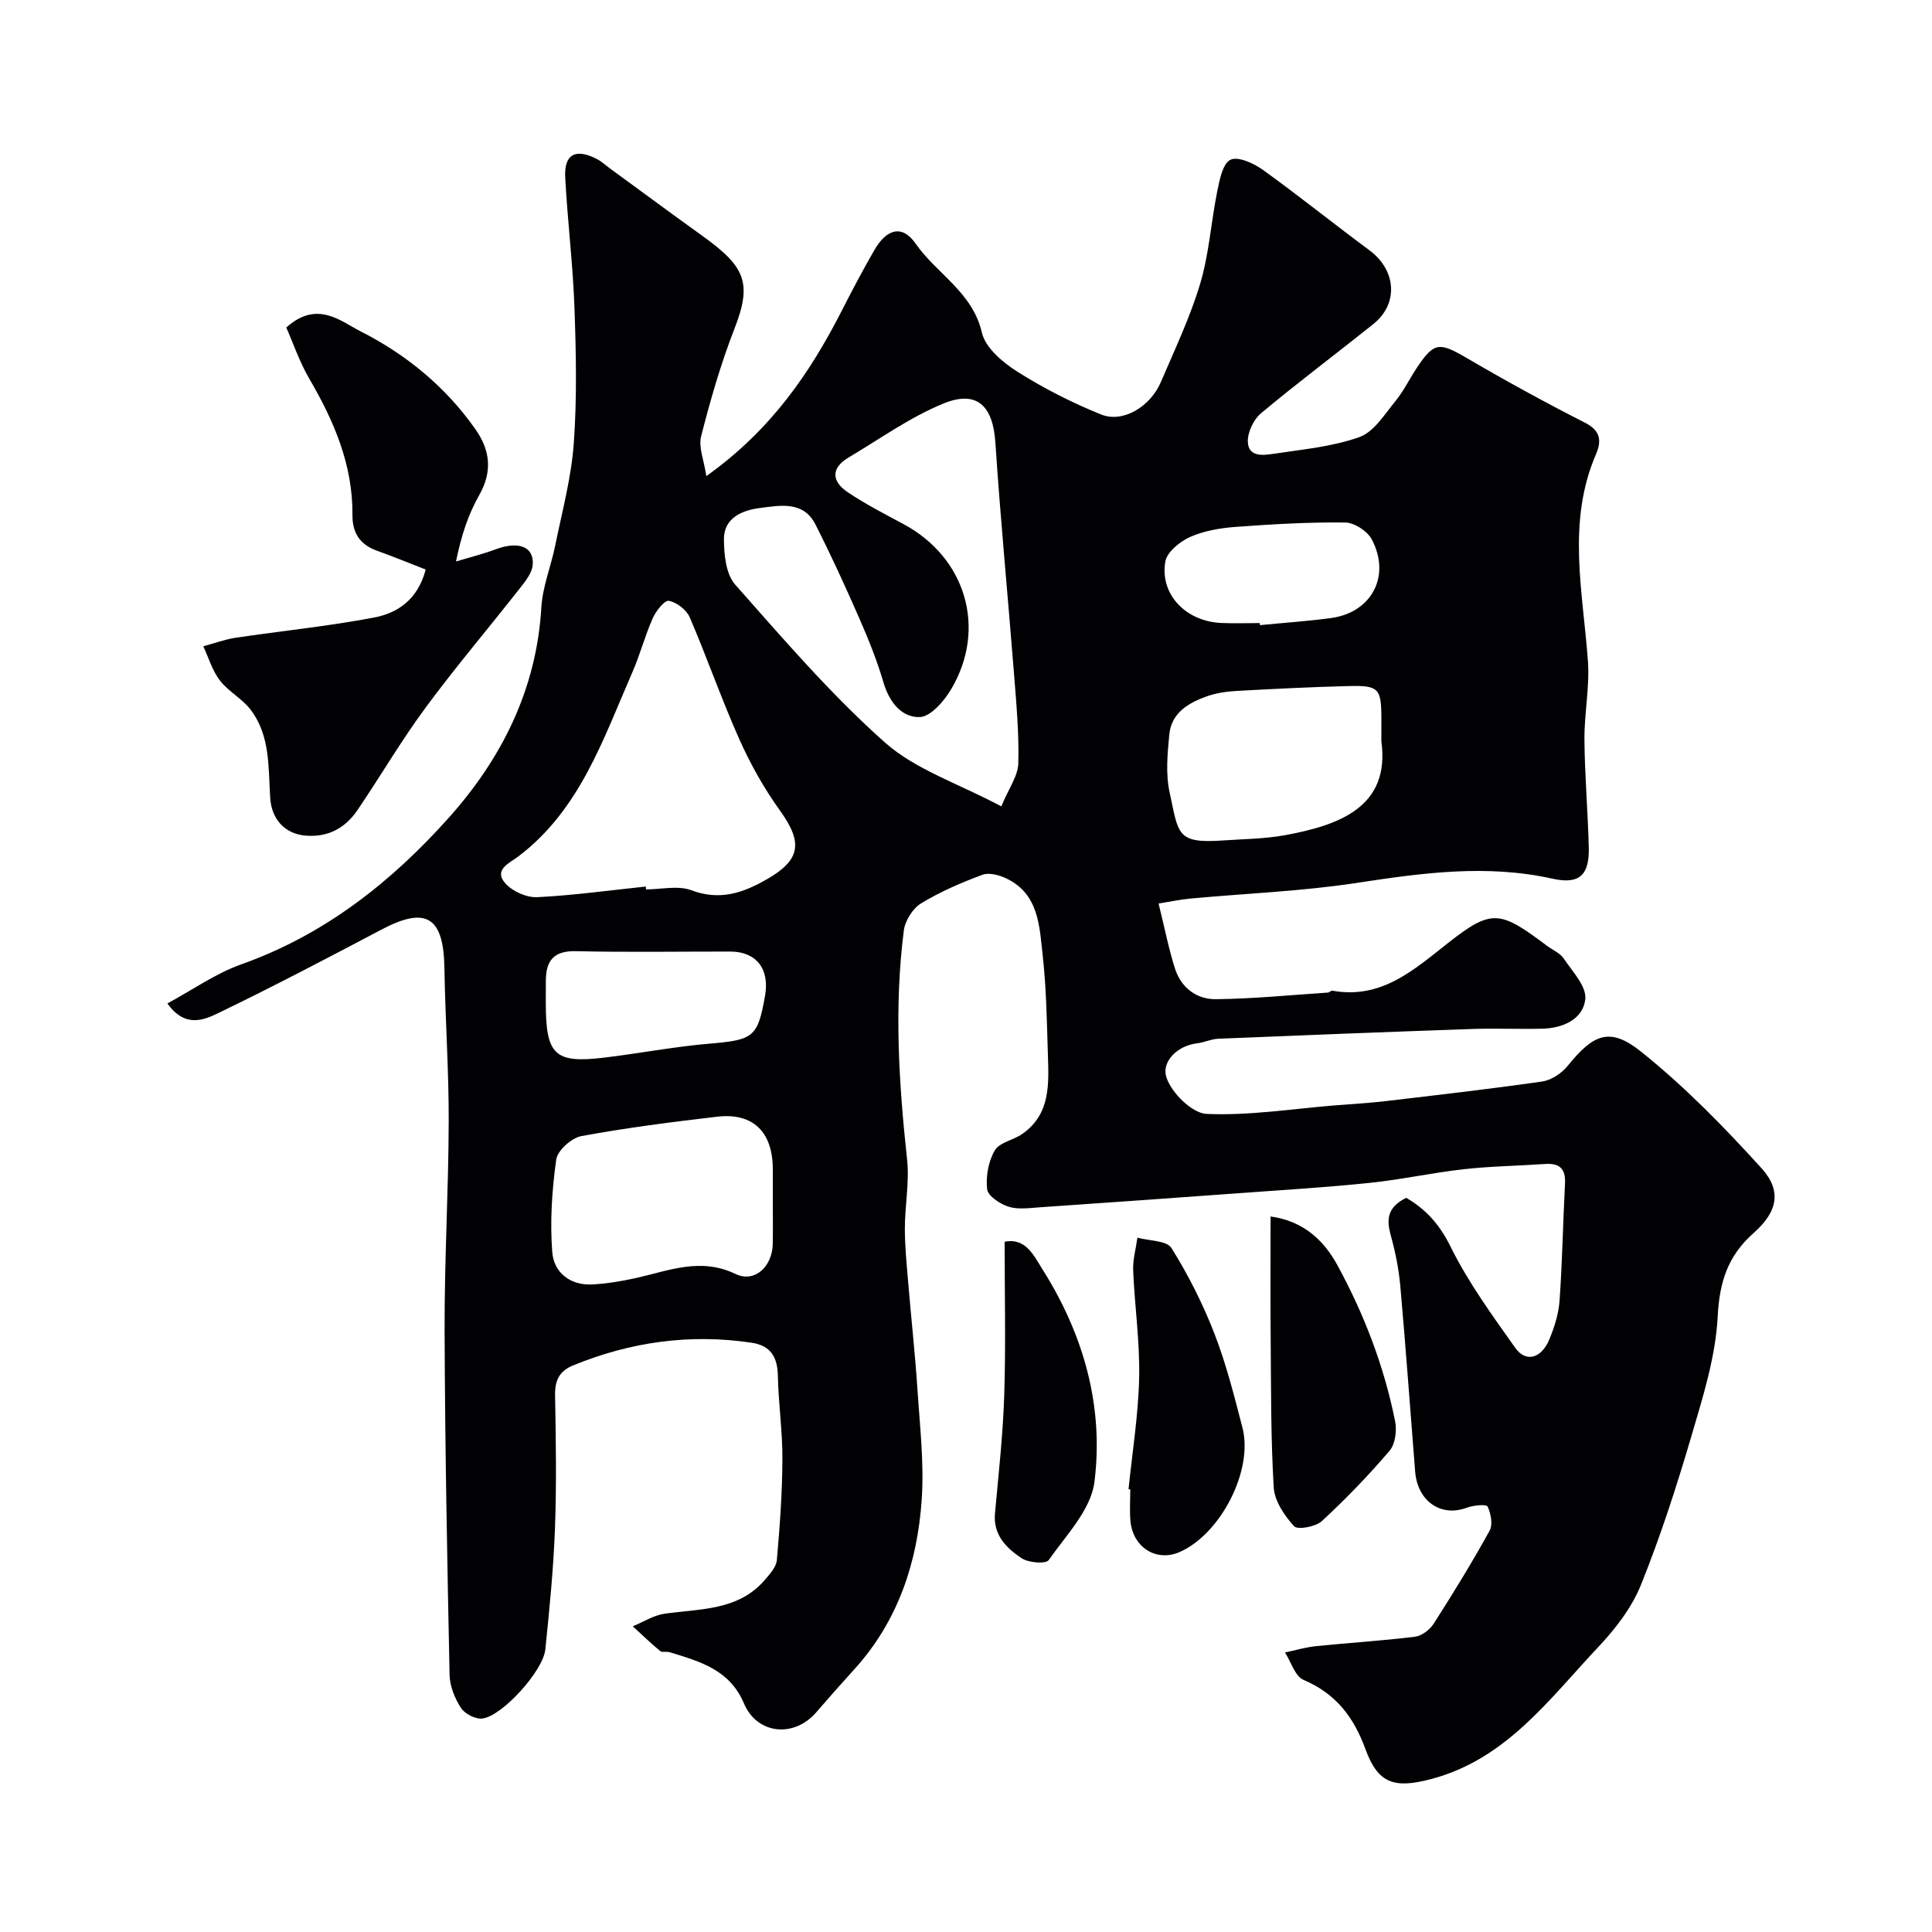 <svg enable-background="new 0 0 400 400" viewBox="0 0 400 400" xmlns="http://www.w3.org/2000/svg"><g fill="#010103"><path d="m291.14 248c4.02 2.32 6.88 5.45 9.16 10.06 3.65 7.41 8.61 14.21 13.41 20.99 2.2 3.12 5.43 2.23 7.08-1.78 1.04-2.53 1.91-5.27 2.1-7.97.57-8.08.71-16.2 1.13-24.29.16-3.08-1.18-4.23-4.15-4.02-5.59.39-11.22.46-16.79 1.08-6.49.73-12.91 2.14-19.4 2.82-8.81.92-17.66 1.46-26.5 2.1-13.96 1.02-27.93 2.01-41.9 2.97-2.16.15-4.48.5-6.45-.12-1.76-.56-4.28-2.21-4.45-3.61-.31-2.63.25-5.78 1.58-8.05.98-1.67 3.87-2.13 5.71-3.42 5.9-4.14 5.47-10.43 5.28-16.53-.21-6.77-.31-13.57-1.06-20.29-.68-6.04-.74-12.74-7.43-16.02-1.5-.73-3.65-1.33-5.07-.8-4.37 1.62-8.73 3.5-12.7 5.92-1.72 1.05-3.3 3.57-3.56 5.6-2.03 15.81-1.04 31.6.67 47.4.51 4.71-.46 9.55-.46 14.34 0 3.74.39 7.49.7 11.23.61 7.37 1.43 14.73 1.91 22.1.5 7.59 1.4 15.25.88 22.79-.9 13.04-4.92 25.16-13.96 35.12-2.66 2.93-5.29 5.89-7.87 8.89-4.59 5.33-12.24 4.62-14.98-1.85-2.98-7.03-9.18-8.68-15.41-10.6-.62-.19-1.52.11-1.94-.24-1.95-1.62-3.78-3.39-5.66-5.11 2.19-.9 4.31-2.28 6.59-2.61 7.38-1.06 15.21-.58 20.74-6.98 1.05-1.22 2.37-2.68 2.5-4.13.61-6.93 1.12-13.89 1.15-20.84.03-5.76-.82-11.53-.94-17.3-.08-3.9-1.48-6.26-5.47-6.86-12.75-1.89-25.02-.17-36.92 4.7-2.87 1.18-3.79 3.12-3.74 6.18.17 9.18.32 18.38-.02 27.56-.31 8.38-1.14 16.75-2 25.09-.46 4.43-8.9 13.77-13.02 14.28-1.42.18-3.65-.96-4.44-2.19-1.28-1.97-2.31-4.51-2.36-6.83-.49-23.76-.95-47.53-1.03-71.29-.05-14.43.81-28.87.85-43.3.03-10.6-.72-21.2-.89-31.8-.17-10.57-3.78-12.8-12.97-7.96-11.21 5.91-22.42 11.8-33.83 17.31-3.02 1.46-6.91 3.13-10.55-1.99 5.16-2.78 9.97-6.2 15.31-8.1 17.24-6.12 31.08-17.06 42.97-30.37 10.95-12.26 18.14-26.57 19.14-43.51.25-4.31 2-8.52 2.87-12.82 1.42-7.01 3.33-14.01 3.84-21.1.68-9.31.48-18.72.15-28.07-.32-9.03-1.44-18.03-1.92-27.05-.25-4.82 2.15-6.08 6.56-3.81 1 .52 1.85 1.33 2.77 2 6.33 4.62 12.63 9.29 19 13.86 8.99 6.44 10.41 9.79 6.71 19.28-2.82 7.23-4.98 14.74-6.9 22.27-.58 2.26.6 4.97 1.08 8.24 13.36-9.5 21.45-21.32 28.08-34.32 2.15-4.22 4.36-8.41 6.73-12.51 2.55-4.39 5.76-5.27 8.51-1.31 4.36 6.26 11.8 10.05 13.73 18.44.72 3.13 4.32 6.17 7.34 8.08 5.48 3.46 11.35 6.45 17.36 8.87 4.5 1.81 10.17-1.62 12.35-6.71 2.87-6.72 6.05-13.38 8.14-20.36 1.85-6.18 2.25-12.78 3.54-19.15.48-2.36 1.12-5.73 2.73-6.52 1.54-.76 4.8.71 6.68 2.06 7.49 5.39 14.68 11.19 22.1 16.68 5.56 4.12 6.08 11.05.8 15.28-7.73 6.18-15.66 12.12-23.25 18.46-1.55 1.29-2.81 3.96-2.73 5.94.13 3.23 3.28 2.76 5.43 2.44 5.95-.9 12.08-1.45 17.68-3.45 2.99-1.07 5.19-4.69 7.43-7.42 1.74-2.12 2.95-4.68 4.49-6.98 3.55-5.31 4.62-5.28 10.32-1.95 8.03 4.7 16.2 9.18 24.5 13.4 3.27 1.66 3.37 3.85 2.24 6.48-6.08 14.08-2.72 28.45-1.68 42.8.39 5.38-.76 10.86-.72 16.29.06 7.44.71 14.87.9 22.3.15 5.81-1.96 7.75-7.53 6.51-13.62-3.03-26.99-1.19-40.52.88-11.35 1.73-22.9 2.17-34.35 3.23-2.19.2-4.36.67-6.67 1.03 1.23 4.96 2.07 9.28 3.39 13.45 1.26 3.98 4.49 6.41 8.48 6.36 7.74-.08 15.47-.86 23.2-1.37.31-.02.63-.44.9-.39 10.17 1.82 16.81-4.25 24.05-9.94 9-7.08 10.72-6.62 20.37.63 1.17.88 2.72 1.5 3.49 2.65 1.8 2.68 4.75 5.77 4.47 8.4-.46 4.2-4.64 6.02-8.92 6.13-4.83.12-9.67-.11-14.5.06-17.54.61-35.07 1.29-52.6 2.02-1.43.06-2.82.76-4.26.93-4.33.5-7.48 3.91-6.45 7.06 1.05 3.21 5.3 7.43 8.3 7.57 8.81.39 17.7-1.04 26.55-1.76 3.44-.28 6.89-.46 10.31-.86 10.88-1.28 21.77-2.52 32.6-4.08 1.9-.27 4.05-1.68 5.29-3.21 5.33-6.59 8.72-8.18 15.21-2.99 9.02 7.22 17.21 15.6 24.98 24.18 4.22 4.66 3.29 9.01-1.65 13.37-5.34 4.72-7.09 10.12-7.45 17.31-.43 8.32-3.05 16.61-5.43 24.71-3.07 10.44-6.42 20.83-10.49 30.91-1.91 4.72-5.3 9.08-8.84 12.84-10.14 10.76-19.02 23.19-34.55 27.29-7.57 2-10.99 1.02-13.61-6.16-2.42-6.66-6.14-11.53-12.83-14.37-1.76-.75-2.58-3.72-3.83-5.67 2.14-.45 4.25-1.09 6.41-1.31 6.82-.7 13.68-1.11 20.48-1.95 1.41-.17 3.09-1.45 3.89-2.7 4.04-6.31 7.96-12.71 11.58-19.26.7-1.27.26-3.55-.42-5.01-.24-.5-2.94-.26-4.29.25-5.33 2.01-10.22-1.3-10.71-7.49-1.02-12.79-1.93-25.6-3.07-38.38-.32-3.55-1.02-7.11-1.99-10.54-.87-3.23-.77-5.77 3.21-7.74zm-83.83-81.05c1.53-3.7 3.45-6.28 3.52-8.91.17-6.25-.42-12.53-.91-18.79-1.25-15.89-2.79-31.76-3.84-47.66-.5-7.53-3.79-10.89-10.74-8.05-6.92 2.83-13.16 7.33-19.65 11.18-3.81 2.27-3.43 5.02-.12 7.23 3.65 2.44 7.59 4.47 11.47 6.55 12.89 6.89 17.33 21.57 9.92 34.14-1.46 2.48-4.27 5.76-6.55 5.82-3.8.11-6.33-3.17-7.52-7.24-1.32-4.51-3.1-8.91-4.99-13.23-2.87-6.55-5.85-13.07-9.09-19.44-2.5-4.92-7.4-3.89-11.49-3.37-3.54.44-7.47 1.99-7.44 6.46.02 3.18.41 7.22 2.32 9.38 9.96 11.26 19.82 22.75 31.01 32.7 6.34 5.63 15.16 8.47 24.1 13.23zm-73.61 16.6c.02.2.03.39.05.59 3.15 0 6.63-.86 9.4.18 5.85 2.2 10.63.58 15.56-2.24 7.08-4.04 7.57-7.6 2.75-14.3-3.29-4.57-6.1-9.6-8.4-14.75-3.7-8.28-6.67-16.89-10.26-25.22-.67-1.55-2.68-3.1-4.32-3.42-.87-.17-2.67 2.1-3.33 3.59-1.63 3.66-2.64 7.59-4.25 11.26-6.05 13.84-10.84 28.46-23.67 38.14-1.71 1.29-5.17 2.7-2.55 5.57 1.49 1.63 4.37 2.91 6.55 2.8 7.5-.37 14.98-1.42 22.47-2.2zm26.3 65.02c0-2.17 0-4.33 0-6.5 0-7.7-4.09-11.74-11.52-10.87-9.4 1.1-18.81 2.3-28.12 4.02-2.04.38-4.94 2.97-5.2 4.86-.89 6.33-1.31 12.84-.82 19.19.32 4.13 3.66 6.89 8.24 6.66 3.08-.15 6.17-.68 9.19-1.35 6.78-1.52 13.26-4.29 20.51-.82 3.98 1.91 7.62-1.54 7.71-6.21.06-2.99.01-5.98.01-8.98zm126-95.09c0-1.66.01-3.33 0-4.99-.03-5.93-.58-6.6-6.69-6.45-7.76.19-15.52.58-23.28 1.01-2.1.12-4.27.43-6.23 1.14-3.78 1.35-7.28 3.42-7.71 7.88-.38 3.96-.77 8.13.06 11.95 1.88 8.63 1.34 10.66 11.01 9.99 4.26-.3 8.58-.32 12.77-1.07 11.5-2.09 21.91-5.94 20.07-19.46zm-173 54.11c0 10.81 1.81 12.6 12 11.39 7.3-.87 14.55-2.28 21.87-2.9 9.12-.78 10.01-1.29 11.53-9.96.97-5.54-1.84-9.11-7.2-9.11-10.66-.01-21.32.17-31.97-.08-4.65-.11-6.22 2.03-6.22 6.18-.01 1.49-.01 2.98-.01 4.48zm147.81-78.59c.01.14.03.29.04.43 4.89-.48 9.8-.81 14.67-1.46 8.44-1.13 12.5-8.67 8.5-16.28-.9-1.72-3.61-3.49-5.51-3.51-7.57-.09-15.15.35-22.71.91-3.2.24-6.55.81-9.44 2.1-2.11.95-4.77 3.13-5.1 5.11-1.14 6.8 4.27 12.35 11.58 12.68 2.66.12 5.32.02 7.97.02z"/><path d="m88.14 117.92c-3.47-1.35-6.74-2.7-10.06-3.89-3.55-1.27-5.14-3.65-5.11-7.46.08-10.32-3.81-19.38-8.91-28.12-2.06-3.53-3.39-7.48-4.79-10.64 6.39-5.75 11.27-1.29 15.36.78 9.4 4.76 17.6 11.45 23.78 20.25 3.11 4.42 3.58 8.79.78 13.72-2.23 3.92-3.68 8.28-4.78 13.69 2.77-.84 5.58-1.54 8.28-2.54 4.67-1.74 7.93-.53 7.6 3.26-.15 1.7-1.55 3.42-2.7 4.88-6.47 8.25-13.27 16.25-19.49 24.68-5.03 6.81-9.32 14.16-14.08 21.18-2.54 3.75-6.16 5.71-10.83 5.29-4.29-.39-6.96-3.46-7.24-7.75-.42-6.3.05-12.92-4.06-18.31-1.75-2.3-4.6-3.76-6.36-6.05-1.57-2.04-2.33-4.7-3.44-7.08 2.23-.6 4.43-1.43 6.7-1.77 9.52-1.42 19.13-2.38 28.57-4.17 4.85-.91 9.09-3.6 10.78-9.95z"/><path d="m263.06 251.86c6.76.93 11 4.89 13.82 10.06 5.55 10.17 9.7 20.98 11.97 32.38.38 1.91.02 4.69-1.16 6.07-4.37 5.12-9.06 9.99-14.01 14.55-1.28 1.18-5.02 1.87-5.75 1.07-2-2.18-4.05-5.22-4.22-8.03-.62-10.37-.54-20.78-.63-31.18-.08-8.15-.02-16.29-.02-24.92z"/><path d="m233.65 308.33c.78-7.69 2.03-15.37 2.2-23.08.16-7.39-.93-14.81-1.24-22.22-.09-2.24.57-4.52.88-6.78 2.42.67 6.06.57 7.04 2.13 3.49 5.58 6.51 11.56 8.89 17.7 2.45 6.31 4.12 12.94 5.82 19.52 2.29 8.85-4.57 22.1-13.08 25.76-4.78 2.06-9.65-1.02-10.12-6.5-.18-2.15-.03-4.33-.03-6.5-.12-.01-.24-.02-.36-.03z"/><path d="m208 257.09c4.42-.89 6.1 2.98 7.88 5.79 8.46 13.41 12.69 28.29 10.71 43.95-.72 5.74-5.86 11.03-9.48 16.18-.59.84-4.2.55-5.62-.41-3.13-2.1-5.9-4.79-5.49-9.29.75-8.18 1.66-16.36 1.92-24.57.33-10.42.08-20.86.08-31.65z"/></g></svg>
